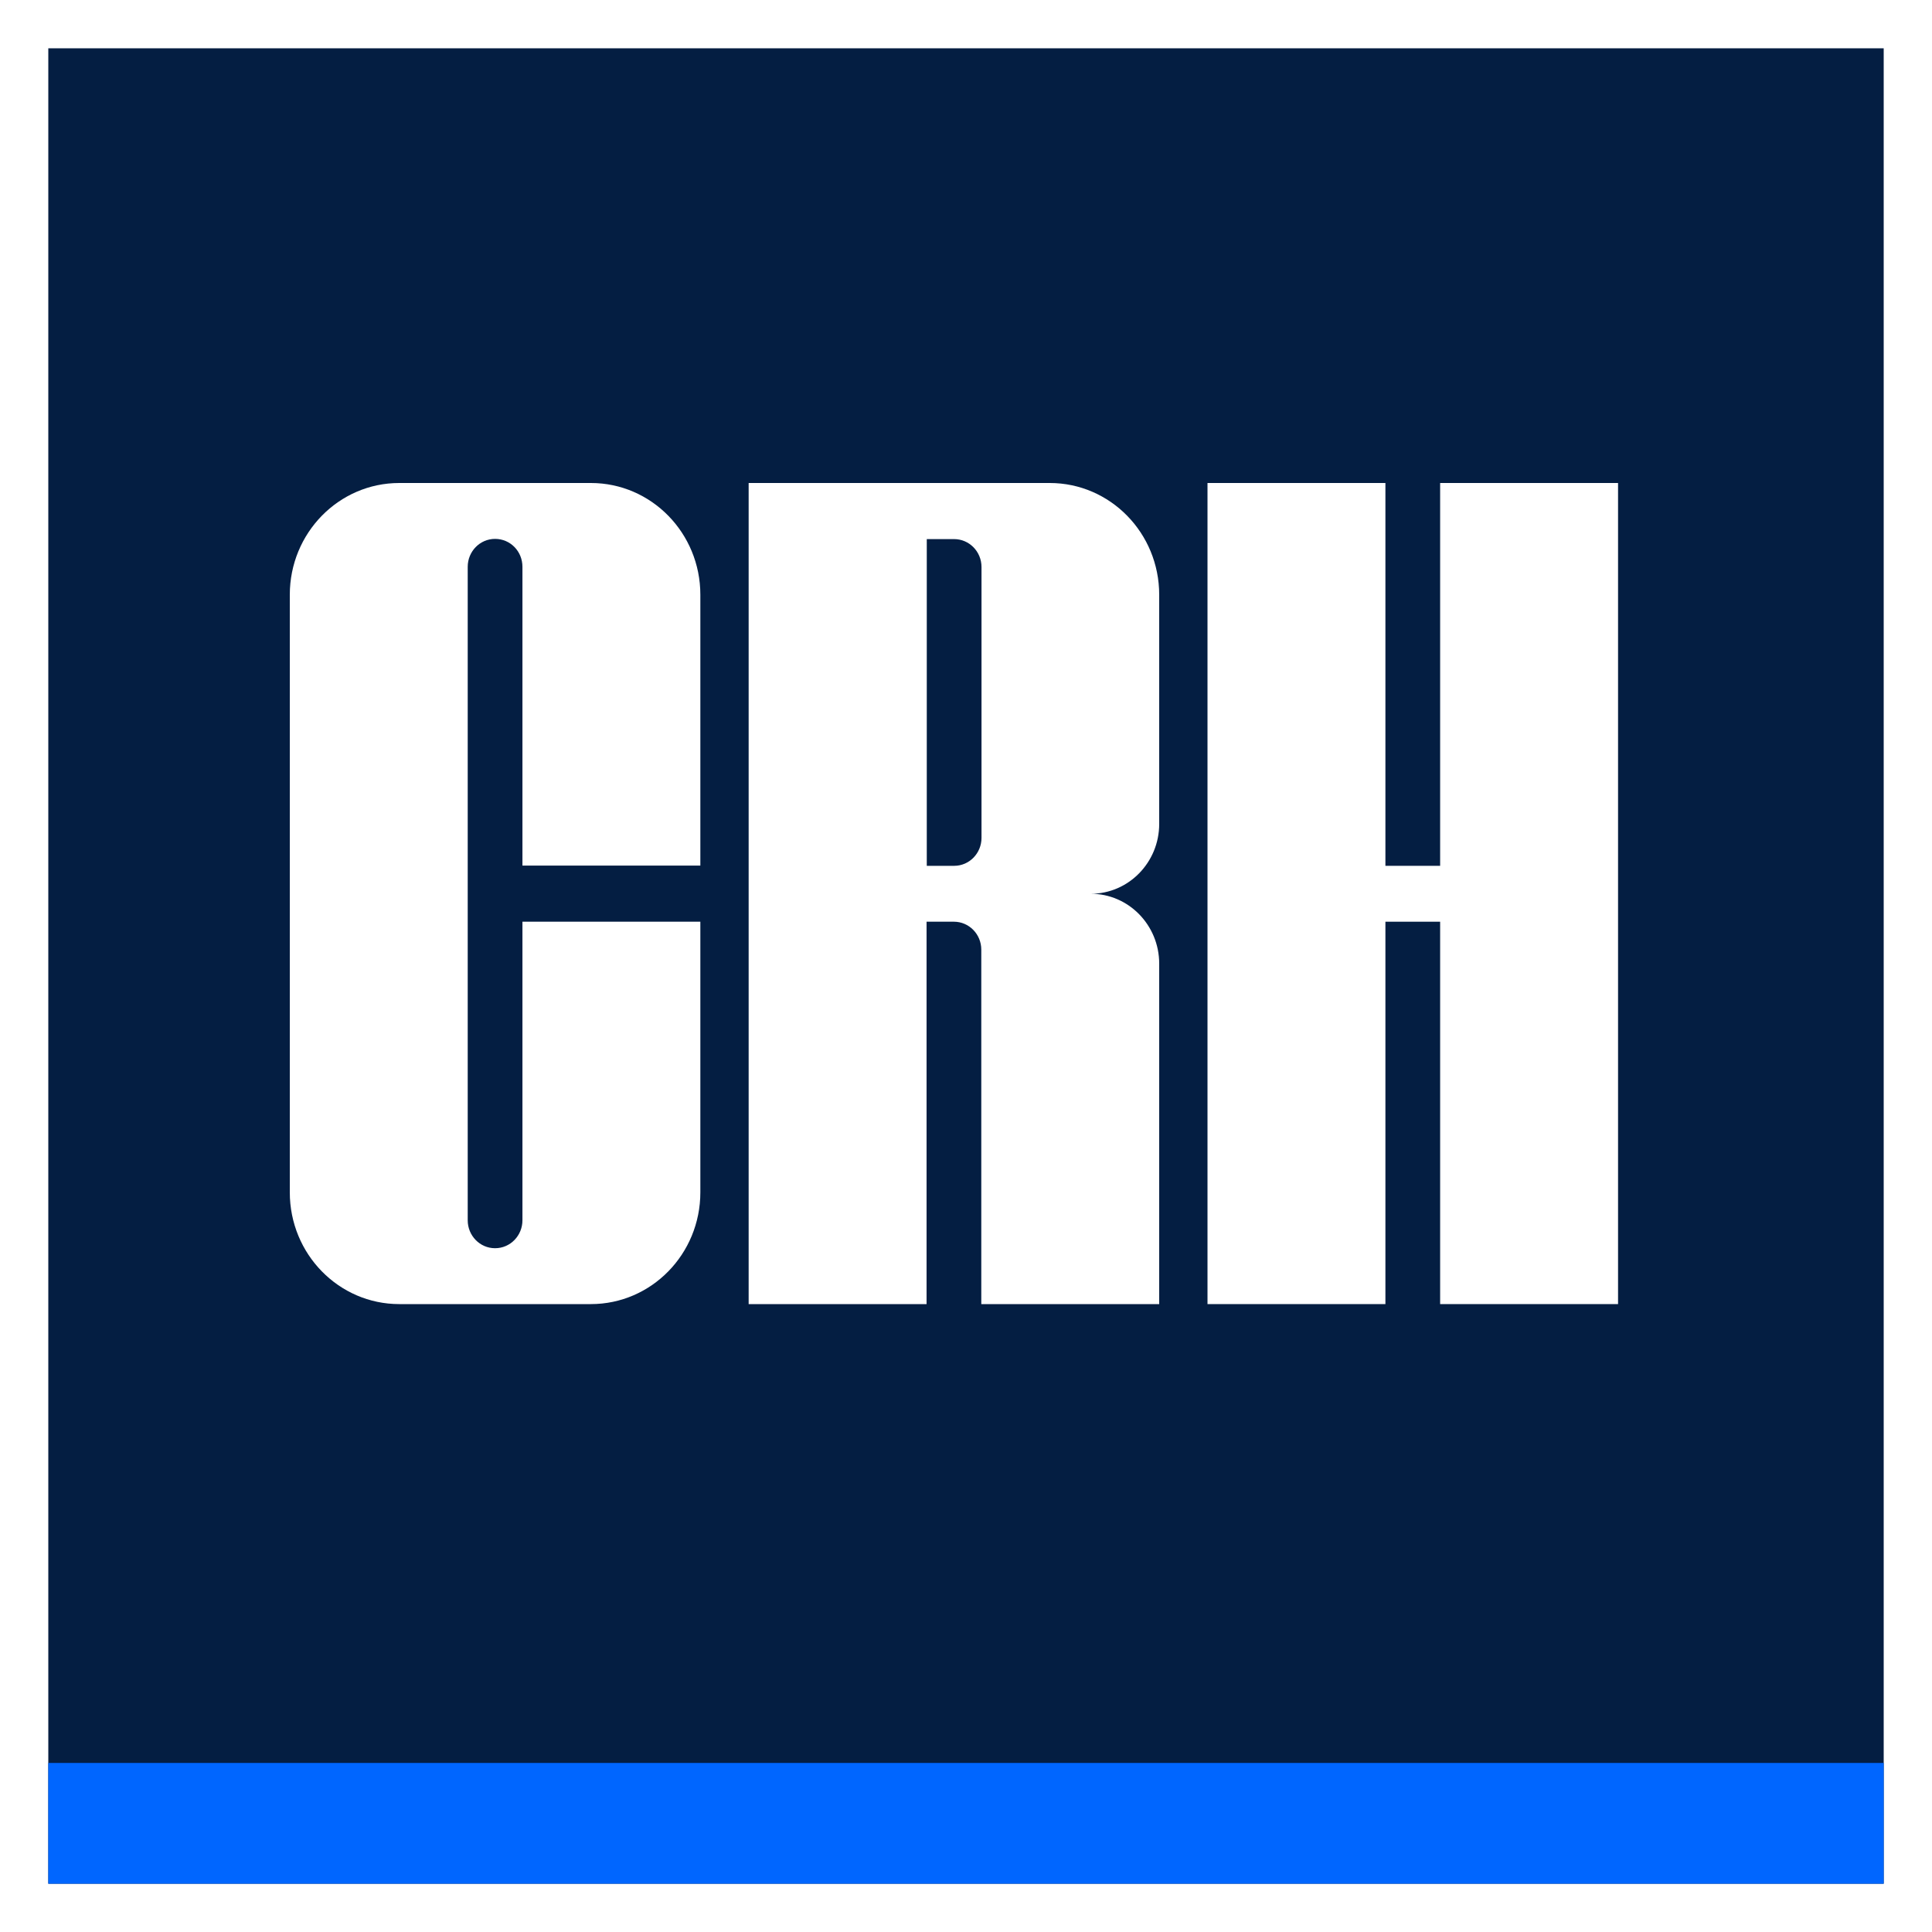 <?xml version="1.0" encoding="UTF-8"?> <svg xmlns="http://www.w3.org/2000/svg" width="80" height="80" viewBox="0 0 80 80" fill="none"><rect x="0" y="0" width="80" height="80" fill="#333333" stroke="none"/><g clip-path="url(#clip0_2_980)"><path d="M80 0H0V80H80V0Z" fill="white"></path><path d="M78 2H2V78H78V2Z" fill="#041E42"></path><path d="M78 73H2V78H78V73Z" fill="#0066FF"></path><path d="M21.633 38.166V50.529C21.633 51.164 21.131 51.686 20.5 51.686C19.869 51.686 19.367 51.164 19.367 50.529V23.471C19.367 22.836 19.869 22.314 20.5 22.314C21.131 22.314 21.633 22.827 21.633 23.471V35.843H29V24.628C29 22.071 26.971 20 24.467 20H16.533C14.029 20 12 22.071 12 24.628V49.372C12 51.929 14.029 54 16.533 54H24.467C26.971 54 29 51.929 29 49.372V38.166H21.633Z" fill="white"></path><path d="M59.633 20V35.852H57.367V20H50V54H57.367V38.166H59.633V54H67V20H59.633Z" fill="white"></path><path d="M48 34.117V24.628C48 22.071 45.971 20 43.467 20H31V54H38.367V38.166H39.5C40.121 38.166 40.633 38.679 40.633 39.323V54H48V39.902C48 38.306 46.73 37.009 45.167 37.009C46.73 37.009 48 35.712 48 34.117ZM40.642 34.695C40.642 35.33 40.14 35.852 39.509 35.852H38.376V22.323H39.509C40.131 22.323 40.642 22.836 40.642 23.48V34.695Z" fill="white"></path></g><defs><clipPath id="clip0_2_980"><rect width="80" height="80" fill="white"></rect></clipPath></defs></svg> 